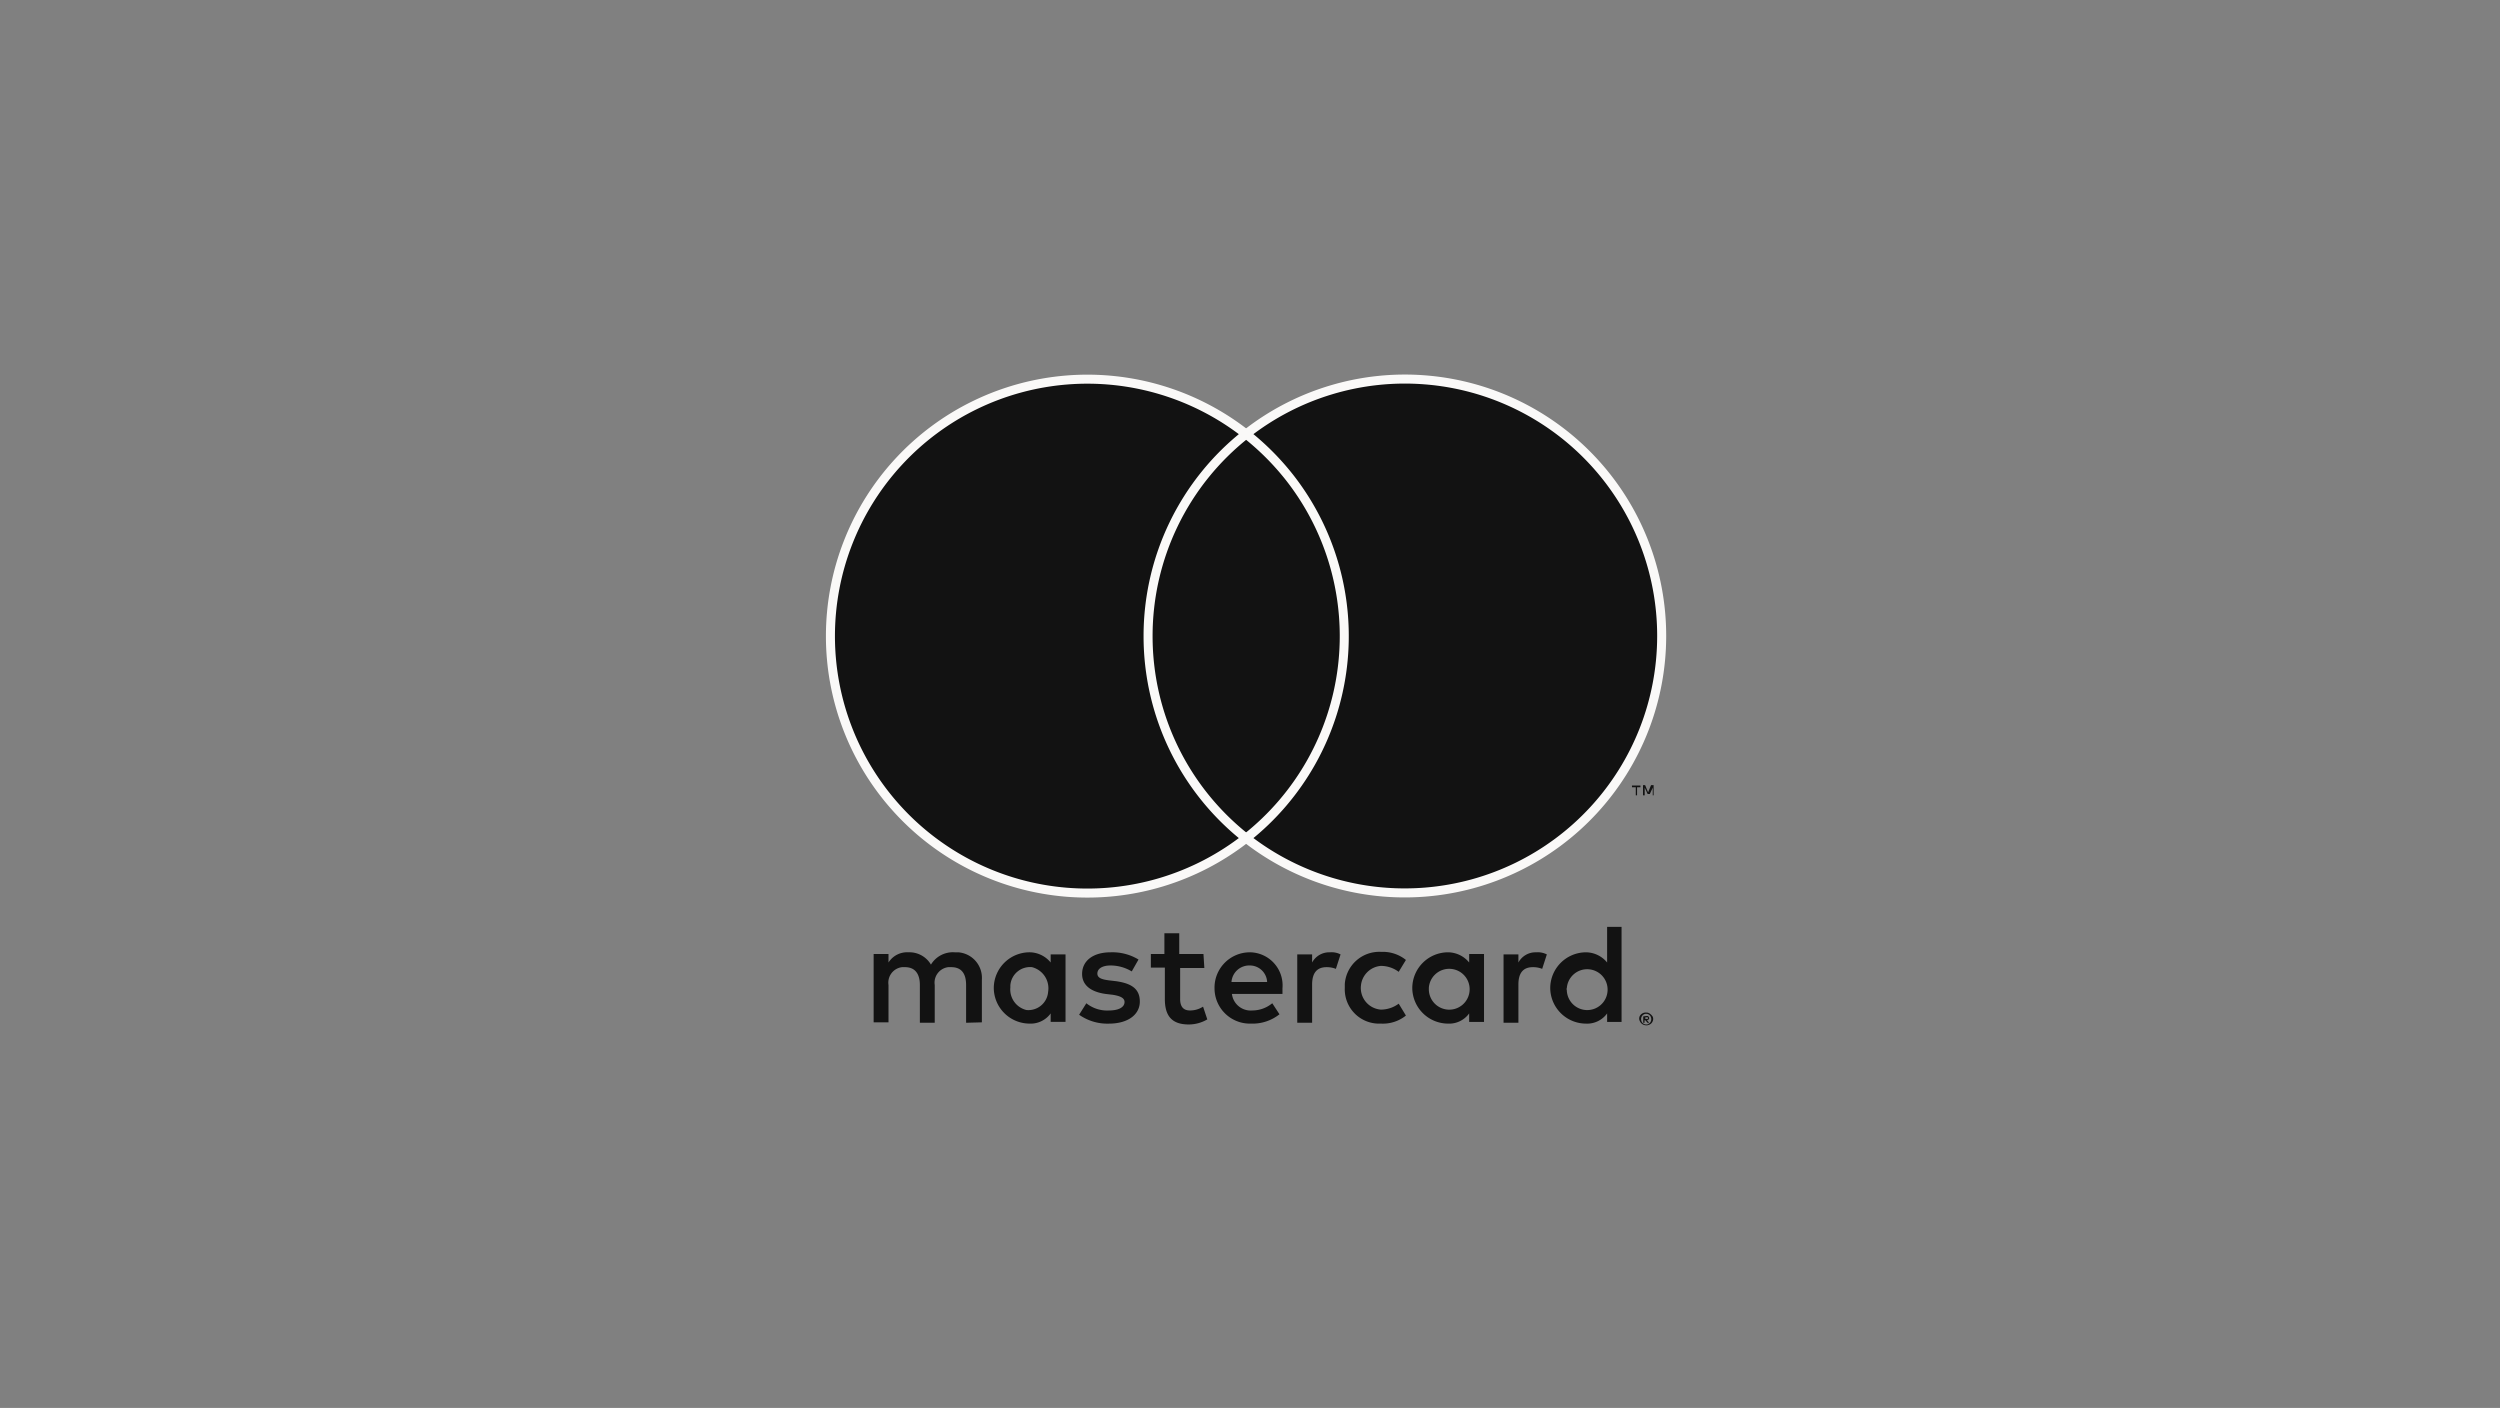 <?xml version="1.0" encoding="UTF-8"?>
<svg xmlns="http://www.w3.org/2000/svg" width="277" height="156" viewBox="0 0 277 156">
  <rect x="0" y="0" width="277" height="156" fill="#808080" stroke="none"/>
  <g id="Gruppe_11707" data-name="Gruppe 11707" transform="translate(-673 -4989)">
    <rect id="Rechteck_134" data-name="Rechteck 134" width="277" height="156" transform="translate(673 4989)" fill="none"></rect>
    <g id="Gruppe_1128" transform="translate(12879.906 -7716.051)">
      <path id="Pfad_4807" d="M-12092.707,12886.682v-4.75a2.837,2.837,0,0,0-2.633-3.01h-.377a2.838,2.838,0,0,0-2.633,1.363,2.761,2.761,0,0,0-2.493-1.363,2.438,2.438,0,0,0-2.21,1.129v-.941h-1.646v7.572h1.646v-4.139a1.728,1.728,0,0,1,1.5-1.975h.33c1.082,0,1.646.705,1.646,1.975v4.186h1.646v-4.186a1.728,1.728,0,0,1,1.5-1.975h.33c1.129,0,1.646.705,1.646,1.975v4.186Zm24.551-7.572h-2.682v-2.3h-1.646v2.3h-1.5v1.506h1.551v3.48c0,1.74.659,2.822,2.635,2.822a4.037,4.037,0,0,0,2.068-.564l-.47-1.412a2.631,2.631,0,0,1-1.458.424c-.8,0-1.082-.518-1.082-1.27v-3.434h2.682Zm14.015-.187a2.161,2.161,0,0,0-1.976,1.129v-.895h-1.646v7.572h1.646v-4.232c0-1.27.518-1.928,1.6-1.928a2.686,2.686,0,0,1,1.034.188l.518-1.6a2.126,2.126,0,0,0-1.176-.234Zm-21.211.8a5.578,5.578,0,0,0-3.1-.8c-1.928,0-3.15.94-3.15,2.4,0,1.223.94,1.975,2.586,2.211l.8.094c.894.141,1.316.376,1.316.8,0,.564-.611.941-1.74.941a3.688,3.688,0,0,1-2.492-.8l-.8,1.271a5.431,5.431,0,0,0,3.292.986c2.163,0,3.434-1.034,3.434-2.445,0-1.457-.988-2.021-2.635-2.258l-.8-.094c-.705-.094-1.27-.234-1.27-.752s.517-.895,1.457-.895a4.547,4.547,0,0,1,2.352.659Zm44.067-.8a2.161,2.161,0,0,0-1.975,1.129v-.895h-1.646v7.572h1.646v-4.232c0-1.27.518-1.928,1.6-1.928a2.69,2.69,0,0,1,1.034.188l.517-1.6a2.2,2.2,0,0,0-1.176-.234Zm-21.211,3.951a3.8,3.8,0,0,0,3.668,3.95h.377a4.062,4.062,0,0,0,2.728-.894l-.8-1.316a3.324,3.324,0,0,1-1.975.658,2.4,2.4,0,0,1-2.211-2.634,2.416,2.416,0,0,1,2.211-2.21,3.318,3.318,0,0,1,1.975.658l.8-1.316a4.063,4.063,0,0,0-2.728-.895,3.832,3.832,0,0,0-4.045,3.574v.424Zm15.426,0v-3.764h-1.646v.941a3.061,3.061,0,0,0-2.352-1.129,3.974,3.974,0,0,0-3.95,3.951,3.975,3.975,0,0,0,3.95,3.95,2.732,2.732,0,0,0,2.352-1.129v.94h1.646Zm-6.113,0a2.259,2.259,0,0,1,2.4-2.117,2.258,2.258,0,0,1,2.116,2.4,2.26,2.26,0,0,1-2.4,2.117,2.265,2.265,0,0,1-2.116-2.258v-.141Zm-19.847-3.951a3.915,3.915,0,0,0-3.9,4,3.915,3.915,0,0,0,4,3.9h.047a4.794,4.794,0,0,0,3.15-1.034l-.8-1.223a3.456,3.456,0,0,1-2.211.8,2.089,2.089,0,0,1-2.258-1.834h5.6v-.611a3.669,3.669,0,0,0-3.622-4Zm0,1.458a1.92,1.92,0,0,1,1.929,1.835h-3.951a1.974,1.974,0,0,1,2.022-1.835Zm41.2,2.54v-6.82h-1.6v3.951a3.062,3.062,0,0,0-2.352-1.129,3.975,3.975,0,0,0-3.951,3.951,3.975,3.975,0,0,0,3.951,3.95,2.733,2.733,0,0,0,2.352-1.129v.94h1.6Zm2.729,2.68a.6.6,0,0,1,.281.047,1.118,1.118,0,0,1,.424.377.6.6,0,0,1,0,.564.668.668,0,0,1-.424.376.6.6,0,0,1-.281.047.772.772,0,0,1-.706-.47.6.6,0,0,1,0-.564.736.736,0,0,1,.706-.377Zm0,1.317a.423.423,0,0,0,.234-.047c.047-.047.141-.095.188-.142a.635.635,0,0,0,0-.8.654.654,0,0,0-.188-.141.423.423,0,0,0-.234-.047.429.429,0,0,0-.236.047.647.647,0,0,0-.187.141.635.635,0,0,0,0,.8.573.573,0,0,0,.424.188Zm.047-.94c.094,0,.141,0,.188.047a.247.247,0,0,1,.094.188.174.174,0,0,1-.047.142c-.047.047-.094.047-.188.095l.235.281h-.188l-.234-.281h-.095v.281h-.141v-.705Zm-.142.141v.189h.282v-.189h-.282Zm-8.7-3.2a2.259,2.259,0,0,1,2.4-2.117,2.258,2.258,0,0,1,2.115,2.4,2.26,2.26,0,0,1-2.4,2.117,2.265,2.265,0,0,1-2.116-2.258.088.088,0,0,1,0-.141Zm-55.543,0v-3.764h-1.646v.895a3.061,3.061,0,0,0-2.352-1.129,3.975,3.975,0,0,0-3.951,3.951,3.975,3.975,0,0,0,3.951,3.95h0a2.732,2.732,0,0,0,2.352-1.129v.94h1.646Zm-6.114-.33a2.192,2.192,0,0,1,2.4-2.021,2.418,2.418,0,0,1,1.787,2.728,2.193,2.193,0,0,1-2.4,2.022,2.343,2.343,0,0,1-1.787-2.492v-.236Z" transform="translate(-5.407 -68.356)" fill="#121212"></path>
      <g id="_Group_" transform="translate(-12114.906 12747.052)">
        <rect id="Rechteck_742" width="24.926" height="44.773" transform="translate(33.608 6.095)" fill="#121212"></rect>
        <path id="_Path_" d="M35.147,28.46A28.463,28.463,0,0,1,46.011,6.074a28.47,28.47,0,1,0,0,44.773A28.463,28.463,0,0,1,35.147,28.46Z" transform="translate(0.06 0.021)" fill="#121212" stroke="#faf9f8" stroke-width="1"></path>
        <path id="Pfad_4805" d="M143.943,28.422A28.474,28.474,0,0,1,97.9,50.808a28.491,28.491,0,0,0,4.8-39.976,28.933,28.933,0,0,0-4.8-4.8,28.45,28.45,0,0,1,46.043,22.387Z" transform="translate(-51.829 0.06)" fill="#121212" stroke="#faf9f8" stroke-width="1"></path>
        <path id="Pfad_4806" d="M189.364,96.729v-.894h.376v-.188H188.8v.188h.423v.894Zm1.834,0V95.6h-.282l-.329.8-.329-.8h-.235v1.129h.188v-.847l.329.705h.235l.329-.705v.847Z" transform="translate(-99.978 -50.61)" fill="#121212"></path>
      </g>
    </g>
  </g>
</svg>
